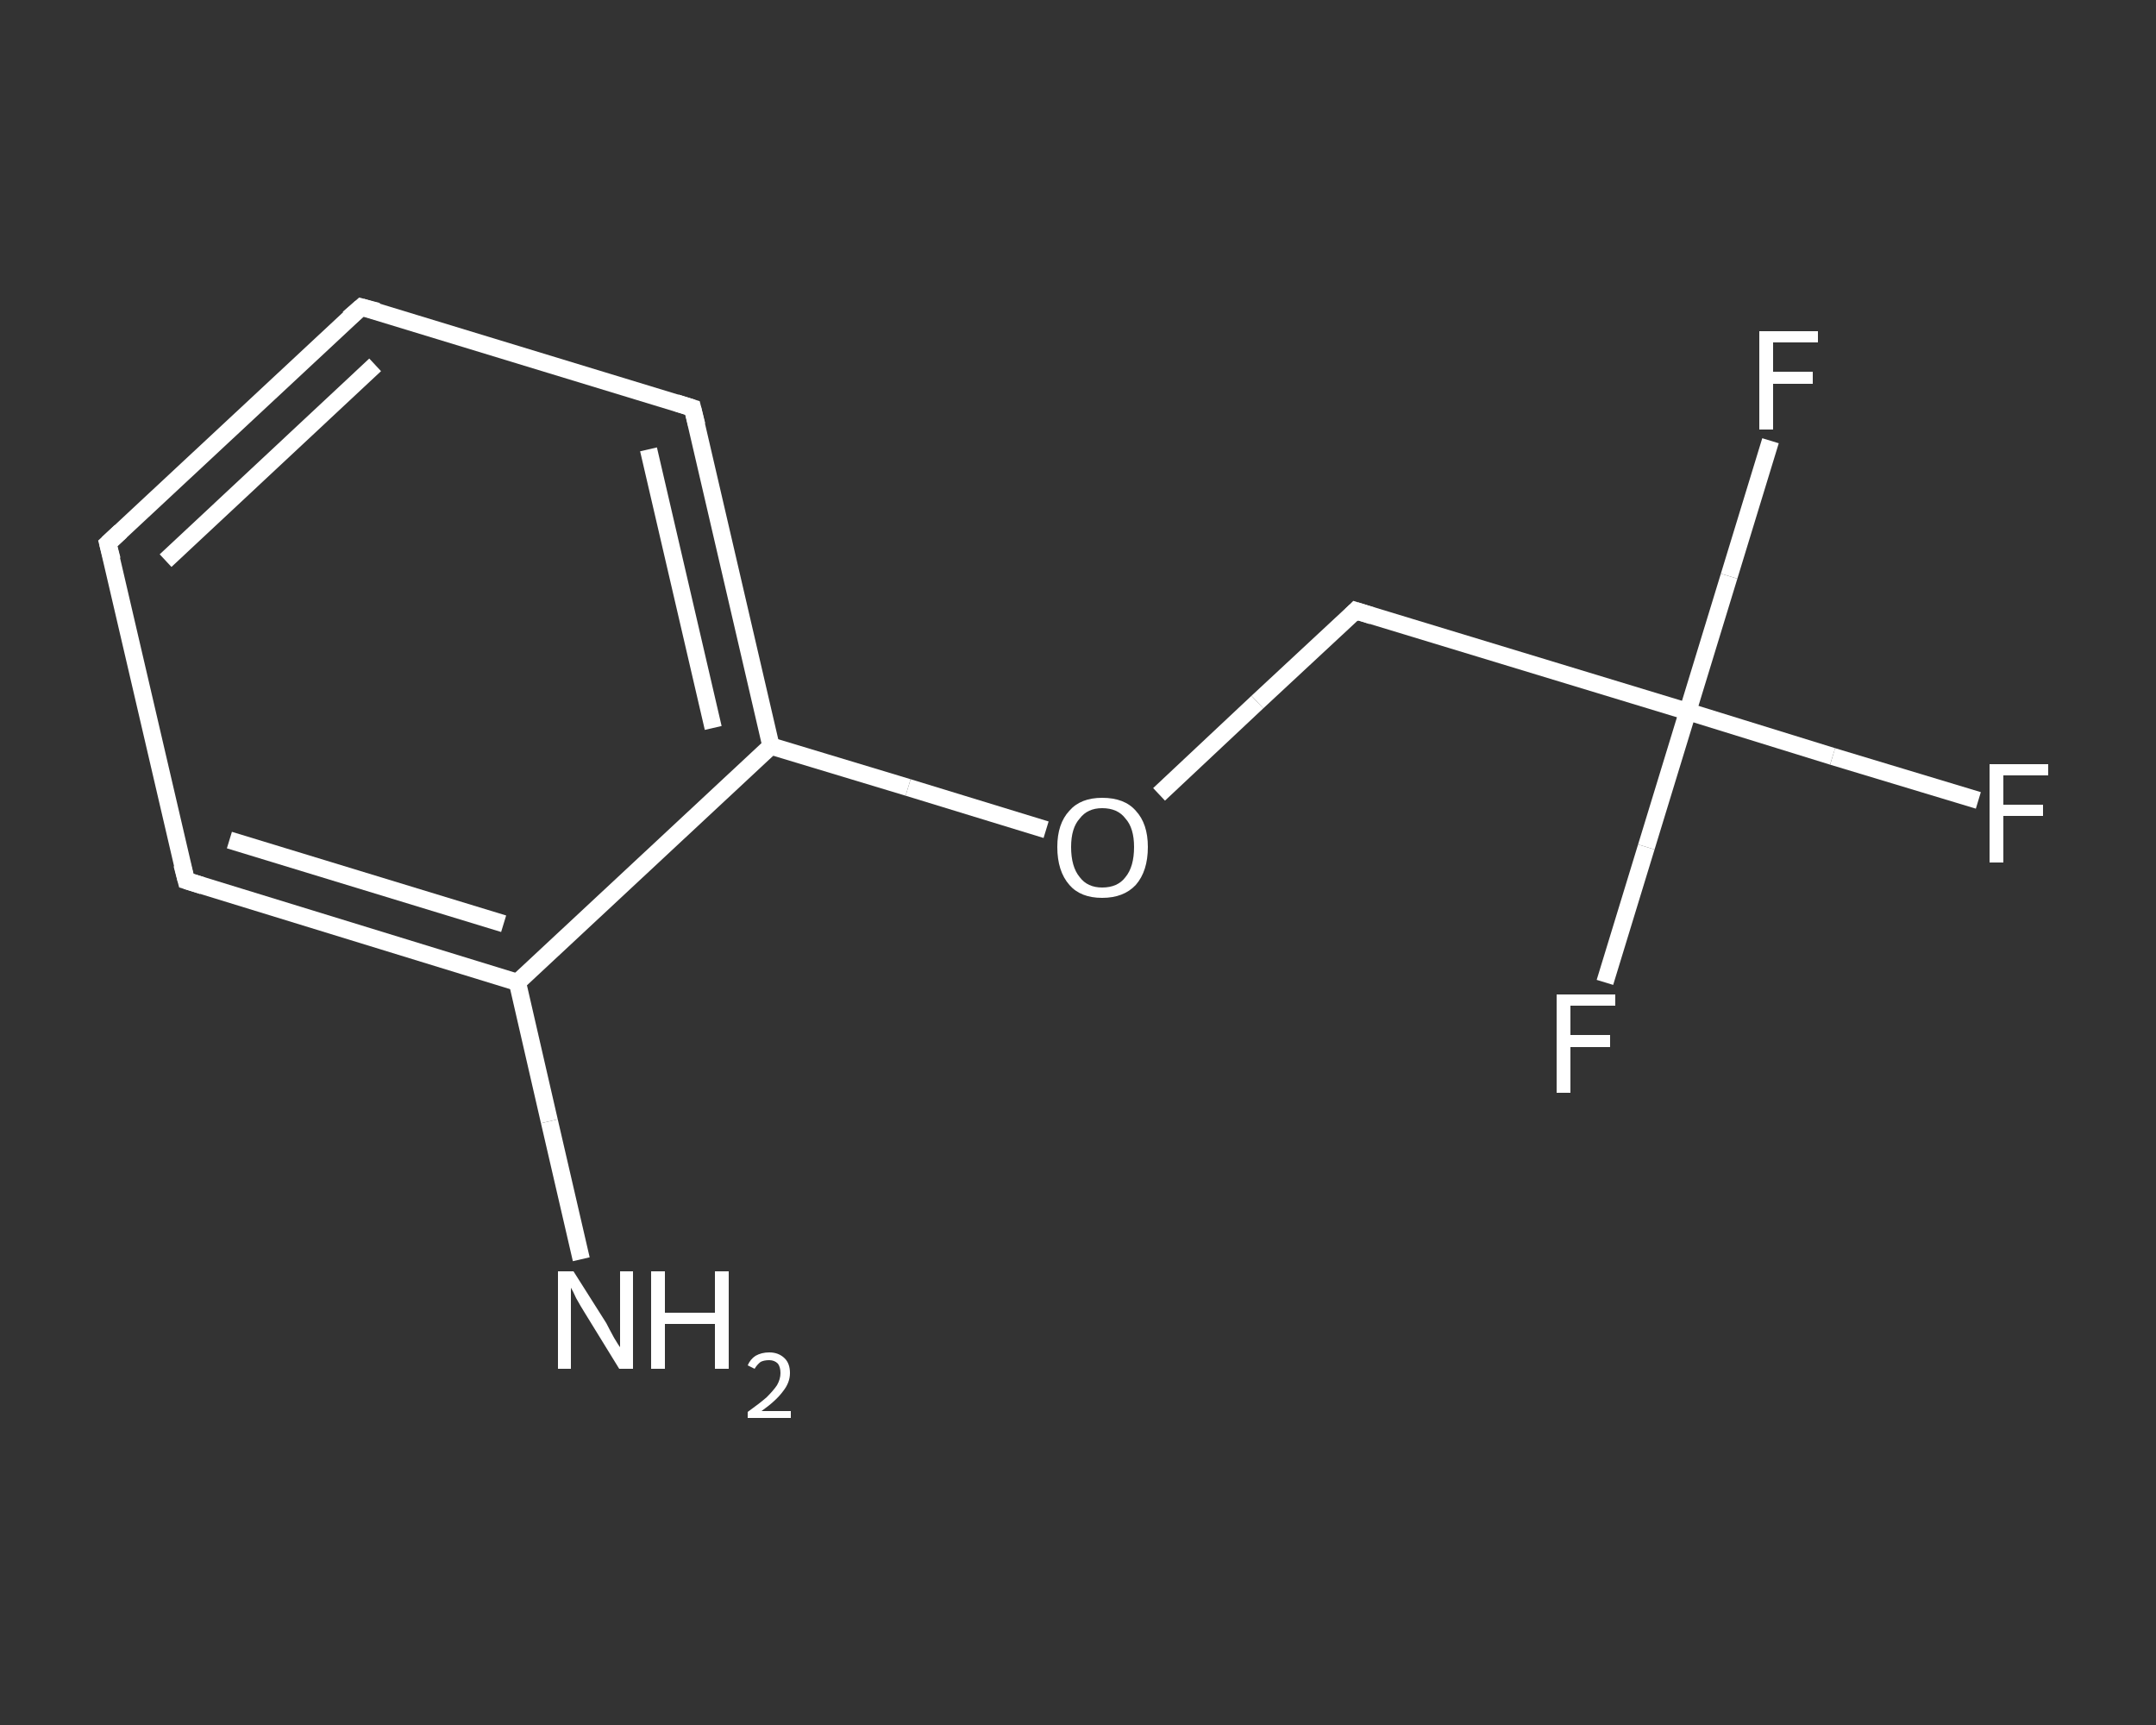 <?xml version='1.0' encoding='iso-8859-1'?>
<svg version='1.1' baseProfile='full'
              xmlns='http://www.w3.org/2000/svg'
                      xmlns:rdkit='http://www.rdkit.org/xml'
                      xmlns:xlink='http://www.w3.org/1999/xlink'
                  xml:space='preserve'
width='250px' height='200px' viewBox='0 0 250 200'>
<rect x="0" y="0" width="250" height="200" fill="#333333" stroke="none"/>
<!-- END OF HEADER -->
<rect style='opacity:1.0;fill:transparent;stroke:none' width='250.0' height='200.0' x='0.0' y='0.0'> </rect>
<path class='bond-0 atom-0 atom-1' d='M 67.4,146.0 L 63.7,130.0' style='fill:none;fill-rule:evenodd;stroke:#FFFFFF;stroke-width:2.0px;stroke-linecap:butt;stroke-linejoin:miter;stroke-opacity:1' />
<path class='bond-0 atom-0 atom-1' d='M 63.7,130.0 L 60.0,113.9' style='fill:none;fill-rule:evenodd;stroke:#FFFFFF;stroke-width:2.0px;stroke-linecap:butt;stroke-linejoin:miter;stroke-opacity:1' />
<path class='bond-1 atom-1 atom-2' d='M 60.0,113.9 L 21.6,102.1' style='fill:none;fill-rule:evenodd;stroke:#FFFFFF;stroke-width:2.0px;stroke-linecap:butt;stroke-linejoin:miter;stroke-opacity:1' />
<path class='bond-1 atom-1 atom-2' d='M 58.4,107.1 L 26.6,97.4' style='fill:none;fill-rule:evenodd;stroke:#FFFFFF;stroke-width:2.0px;stroke-linecap:butt;stroke-linejoin:miter;stroke-opacity:1' />
<path class='bond-2 atom-2 atom-3' d='M 21.6,102.1 L 12.5,63.0' style='fill:none;fill-rule:evenodd;stroke:#FFFFFF;stroke-width:2.0px;stroke-linecap:butt;stroke-linejoin:miter;stroke-opacity:1' />
<path class='bond-3 atom-3 atom-4' d='M 12.5,63.0 L 41.9,35.6' style='fill:none;fill-rule:evenodd;stroke:#FFFFFF;stroke-width:2.0px;stroke-linecap:butt;stroke-linejoin:miter;stroke-opacity:1' />
<path class='bond-3 atom-3 atom-4' d='M 19.2,65.0 L 43.5,42.3' style='fill:none;fill-rule:evenodd;stroke:#FFFFFF;stroke-width:2.0px;stroke-linecap:butt;stroke-linejoin:miter;stroke-opacity:1' />
<path class='bond-4 atom-4 atom-5' d='M 41.9,35.6 L 80.3,47.3' style='fill:none;fill-rule:evenodd;stroke:#FFFFFF;stroke-width:2.0px;stroke-linecap:butt;stroke-linejoin:miter;stroke-opacity:1' />
<path class='bond-5 atom-5 atom-6' d='M 80.3,47.3 L 89.4,86.5' style='fill:none;fill-rule:evenodd;stroke:#FFFFFF;stroke-width:2.0px;stroke-linecap:butt;stroke-linejoin:miter;stroke-opacity:1' />
<path class='bond-5 atom-5 atom-6' d='M 75.2,52.1 L 82.7,84.4' style='fill:none;fill-rule:evenodd;stroke:#FFFFFF;stroke-width:2.0px;stroke-linecap:butt;stroke-linejoin:miter;stroke-opacity:1' />
<path class='bond-6 atom-6 atom-7' d='M 89.4,86.5 L 105.3,91.3' style='fill:none;fill-rule:evenodd;stroke:#FFFFFF;stroke-width:2.0px;stroke-linecap:butt;stroke-linejoin:miter;stroke-opacity:1' />
<path class='bond-6 atom-6 atom-7' d='M 105.3,91.3 L 121.3,96.2' style='fill:none;fill-rule:evenodd;stroke:#FFFFFF;stroke-width:2.0px;stroke-linecap:butt;stroke-linejoin:miter;stroke-opacity:1' />
<path class='bond-7 atom-7 atom-8' d='M 134.4,92.1 L 145.8,81.4' style='fill:none;fill-rule:evenodd;stroke:#FFFFFF;stroke-width:2.0px;stroke-linecap:butt;stroke-linejoin:miter;stroke-opacity:1' />
<path class='bond-7 atom-7 atom-8' d='M 145.8,81.4 L 157.2,70.8' style='fill:none;fill-rule:evenodd;stroke:#FFFFFF;stroke-width:2.0px;stroke-linecap:butt;stroke-linejoin:miter;stroke-opacity:1' />
<path class='bond-8 atom-8 atom-9' d='M 157.2,70.8 L 195.7,82.5' style='fill:none;fill-rule:evenodd;stroke:#FFFFFF;stroke-width:2.0px;stroke-linecap:butt;stroke-linejoin:miter;stroke-opacity:1' />
<path class='bond-9 atom-9 atom-10' d='M 195.7,82.5 L 212.5,87.7' style='fill:none;fill-rule:evenodd;stroke:#FFFFFF;stroke-width:2.0px;stroke-linecap:butt;stroke-linejoin:miter;stroke-opacity:1' />
<path class='bond-9 atom-9 atom-10' d='M 212.5,87.7 L 229.4,92.8' style='fill:none;fill-rule:evenodd;stroke:#FFFFFF;stroke-width:2.0px;stroke-linecap:butt;stroke-linejoin:miter;stroke-opacity:1' />
<path class='bond-10 atom-9 atom-11' d='M 195.7,82.5 L 200.5,66.8' style='fill:none;fill-rule:evenodd;stroke:#FFFFFF;stroke-width:2.0px;stroke-linecap:butt;stroke-linejoin:miter;stroke-opacity:1' />
<path class='bond-10 atom-9 atom-11' d='M 200.5,66.8 L 205.3,51.1' style='fill:none;fill-rule:evenodd;stroke:#FFFFFF;stroke-width:2.0px;stroke-linecap:butt;stroke-linejoin:miter;stroke-opacity:1' />
<path class='bond-11 atom-9 atom-12' d='M 195.7,82.5 L 190.9,98.2' style='fill:none;fill-rule:evenodd;stroke:#FFFFFF;stroke-width:2.0px;stroke-linecap:butt;stroke-linejoin:miter;stroke-opacity:1' />
<path class='bond-11 atom-9 atom-12' d='M 190.9,98.2 L 186.1,113.9' style='fill:none;fill-rule:evenodd;stroke:#FFFFFF;stroke-width:2.0px;stroke-linecap:butt;stroke-linejoin:miter;stroke-opacity:1' />
<path class='bond-12 atom-6 atom-1' d='M 89.4,86.5 L 60.0,113.9' style='fill:none;fill-rule:evenodd;stroke:#FFFFFF;stroke-width:2.0px;stroke-linecap:butt;stroke-linejoin:miter;stroke-opacity:1' />
<path d='M 23.5,102.7 L 21.6,102.1 L 21.1,100.2' style='fill:none;stroke:#FFFFFF;stroke-width:2.0px;stroke-linecap:butt;stroke-linejoin:miter;stroke-opacity:1;' />
<path d='M 13.0,64.9 L 12.5,63.0 L 14.0,61.6' style='fill:none;stroke:#FFFFFF;stroke-width:2.0px;stroke-linecap:butt;stroke-linejoin:miter;stroke-opacity:1;' />
<path d='M 40.4,36.9 L 41.9,35.6 L 43.8,36.1' style='fill:none;stroke:#FFFFFF;stroke-width:2.0px;stroke-linecap:butt;stroke-linejoin:miter;stroke-opacity:1;' />
<path d='M 78.4,46.7 L 80.3,47.3 L 80.8,49.3' style='fill:none;stroke:#FFFFFF;stroke-width:2.0px;stroke-linecap:butt;stroke-linejoin:miter;stroke-opacity:1;' />
<path d='M 156.7,71.3 L 157.2,70.8 L 159.1,71.4' style='fill:none;stroke:#FFFFFF;stroke-width:2.0px;stroke-linecap:butt;stroke-linejoin:miter;stroke-opacity:1;' />
<path class='atom-0' d='M 66.5 147.4
L 70.3 153.4
Q 70.6 154.0, 71.2 155.1
Q 71.8 156.1, 71.9 156.2
L 71.9 147.4
L 73.4 147.4
L 73.4 158.7
L 71.8 158.7
L 67.8 152.2
Q 67.3 151.4, 66.8 150.5
Q 66.4 149.6, 66.2 149.3
L 66.2 158.7
L 64.7 158.7
L 64.7 147.4
L 66.5 147.4
' fill='#FFFFFF'/>
<path class='atom-0' d='M 75.5 147.4
L 77.1 147.4
L 77.1 152.2
L 82.9 152.2
L 82.9 147.4
L 84.5 147.4
L 84.5 158.7
L 82.9 158.7
L 82.9 153.5
L 77.1 153.5
L 77.1 158.7
L 75.5 158.7
L 75.5 147.4
' fill='#FFFFFF'/>
<path class='atom-0' d='M 86.7 158.3
Q 87.0 157.6, 87.6 157.2
Q 88.3 156.8, 89.2 156.8
Q 90.3 156.8, 91.0 157.5
Q 91.6 158.1, 91.6 159.2
Q 91.6 160.3, 90.8 161.3
Q 90.0 162.4, 88.3 163.6
L 91.7 163.6
L 91.7 164.4
L 86.7 164.4
L 86.7 163.7
Q 88.1 162.7, 88.9 162.0
Q 89.7 161.2, 90.1 160.6
Q 90.5 159.9, 90.5 159.2
Q 90.5 158.5, 90.2 158.1
Q 89.8 157.7, 89.2 157.7
Q 88.6 157.7, 88.2 157.9
Q 87.8 158.2, 87.5 158.7
L 86.7 158.3
' fill='#FFFFFF'/>
<path class='atom-7' d='M 122.6 98.2
Q 122.6 95.5, 124.0 94.0
Q 125.3 92.5, 127.8 92.5
Q 130.4 92.5, 131.7 94.0
Q 133.1 95.5, 133.1 98.2
Q 133.1 101.0, 131.7 102.6
Q 130.3 104.1, 127.8 104.1
Q 125.3 104.1, 124.0 102.6
Q 122.6 101.0, 122.6 98.2
M 127.8 102.9
Q 129.6 102.9, 130.5 101.7
Q 131.5 100.5, 131.5 98.2
Q 131.5 96.0, 130.5 94.9
Q 129.6 93.7, 127.8 93.7
Q 126.1 93.7, 125.2 94.9
Q 124.2 96.0, 124.2 98.2
Q 124.2 100.5, 125.2 101.7
Q 126.1 102.9, 127.8 102.9
' fill='#FFFFFF'/>
<path class='atom-10' d='M 230.7 88.6
L 237.5 88.6
L 237.5 89.9
L 232.3 89.9
L 232.3 93.3
L 236.9 93.3
L 236.9 94.6
L 232.3 94.6
L 232.3 100.0
L 230.7 100.0
L 230.7 88.6
' fill='#FFFFFF'/>
<path class='atom-11' d='M 204.0 38.4
L 210.8 38.4
L 210.8 39.7
L 205.6 39.7
L 205.6 43.1
L 210.2 43.1
L 210.2 44.5
L 205.6 44.5
L 205.6 49.8
L 204.0 49.8
L 204.0 38.4
' fill='#FFFFFF'/>
<path class='atom-12' d='M 180.5 115.3
L 187.3 115.3
L 187.3 116.6
L 182.1 116.6
L 182.1 120.0
L 186.7 120.0
L 186.7 121.4
L 182.1 121.4
L 182.1 126.7
L 180.5 126.7
L 180.5 115.3
' fill='#FFFFFF'/>
</svg>
